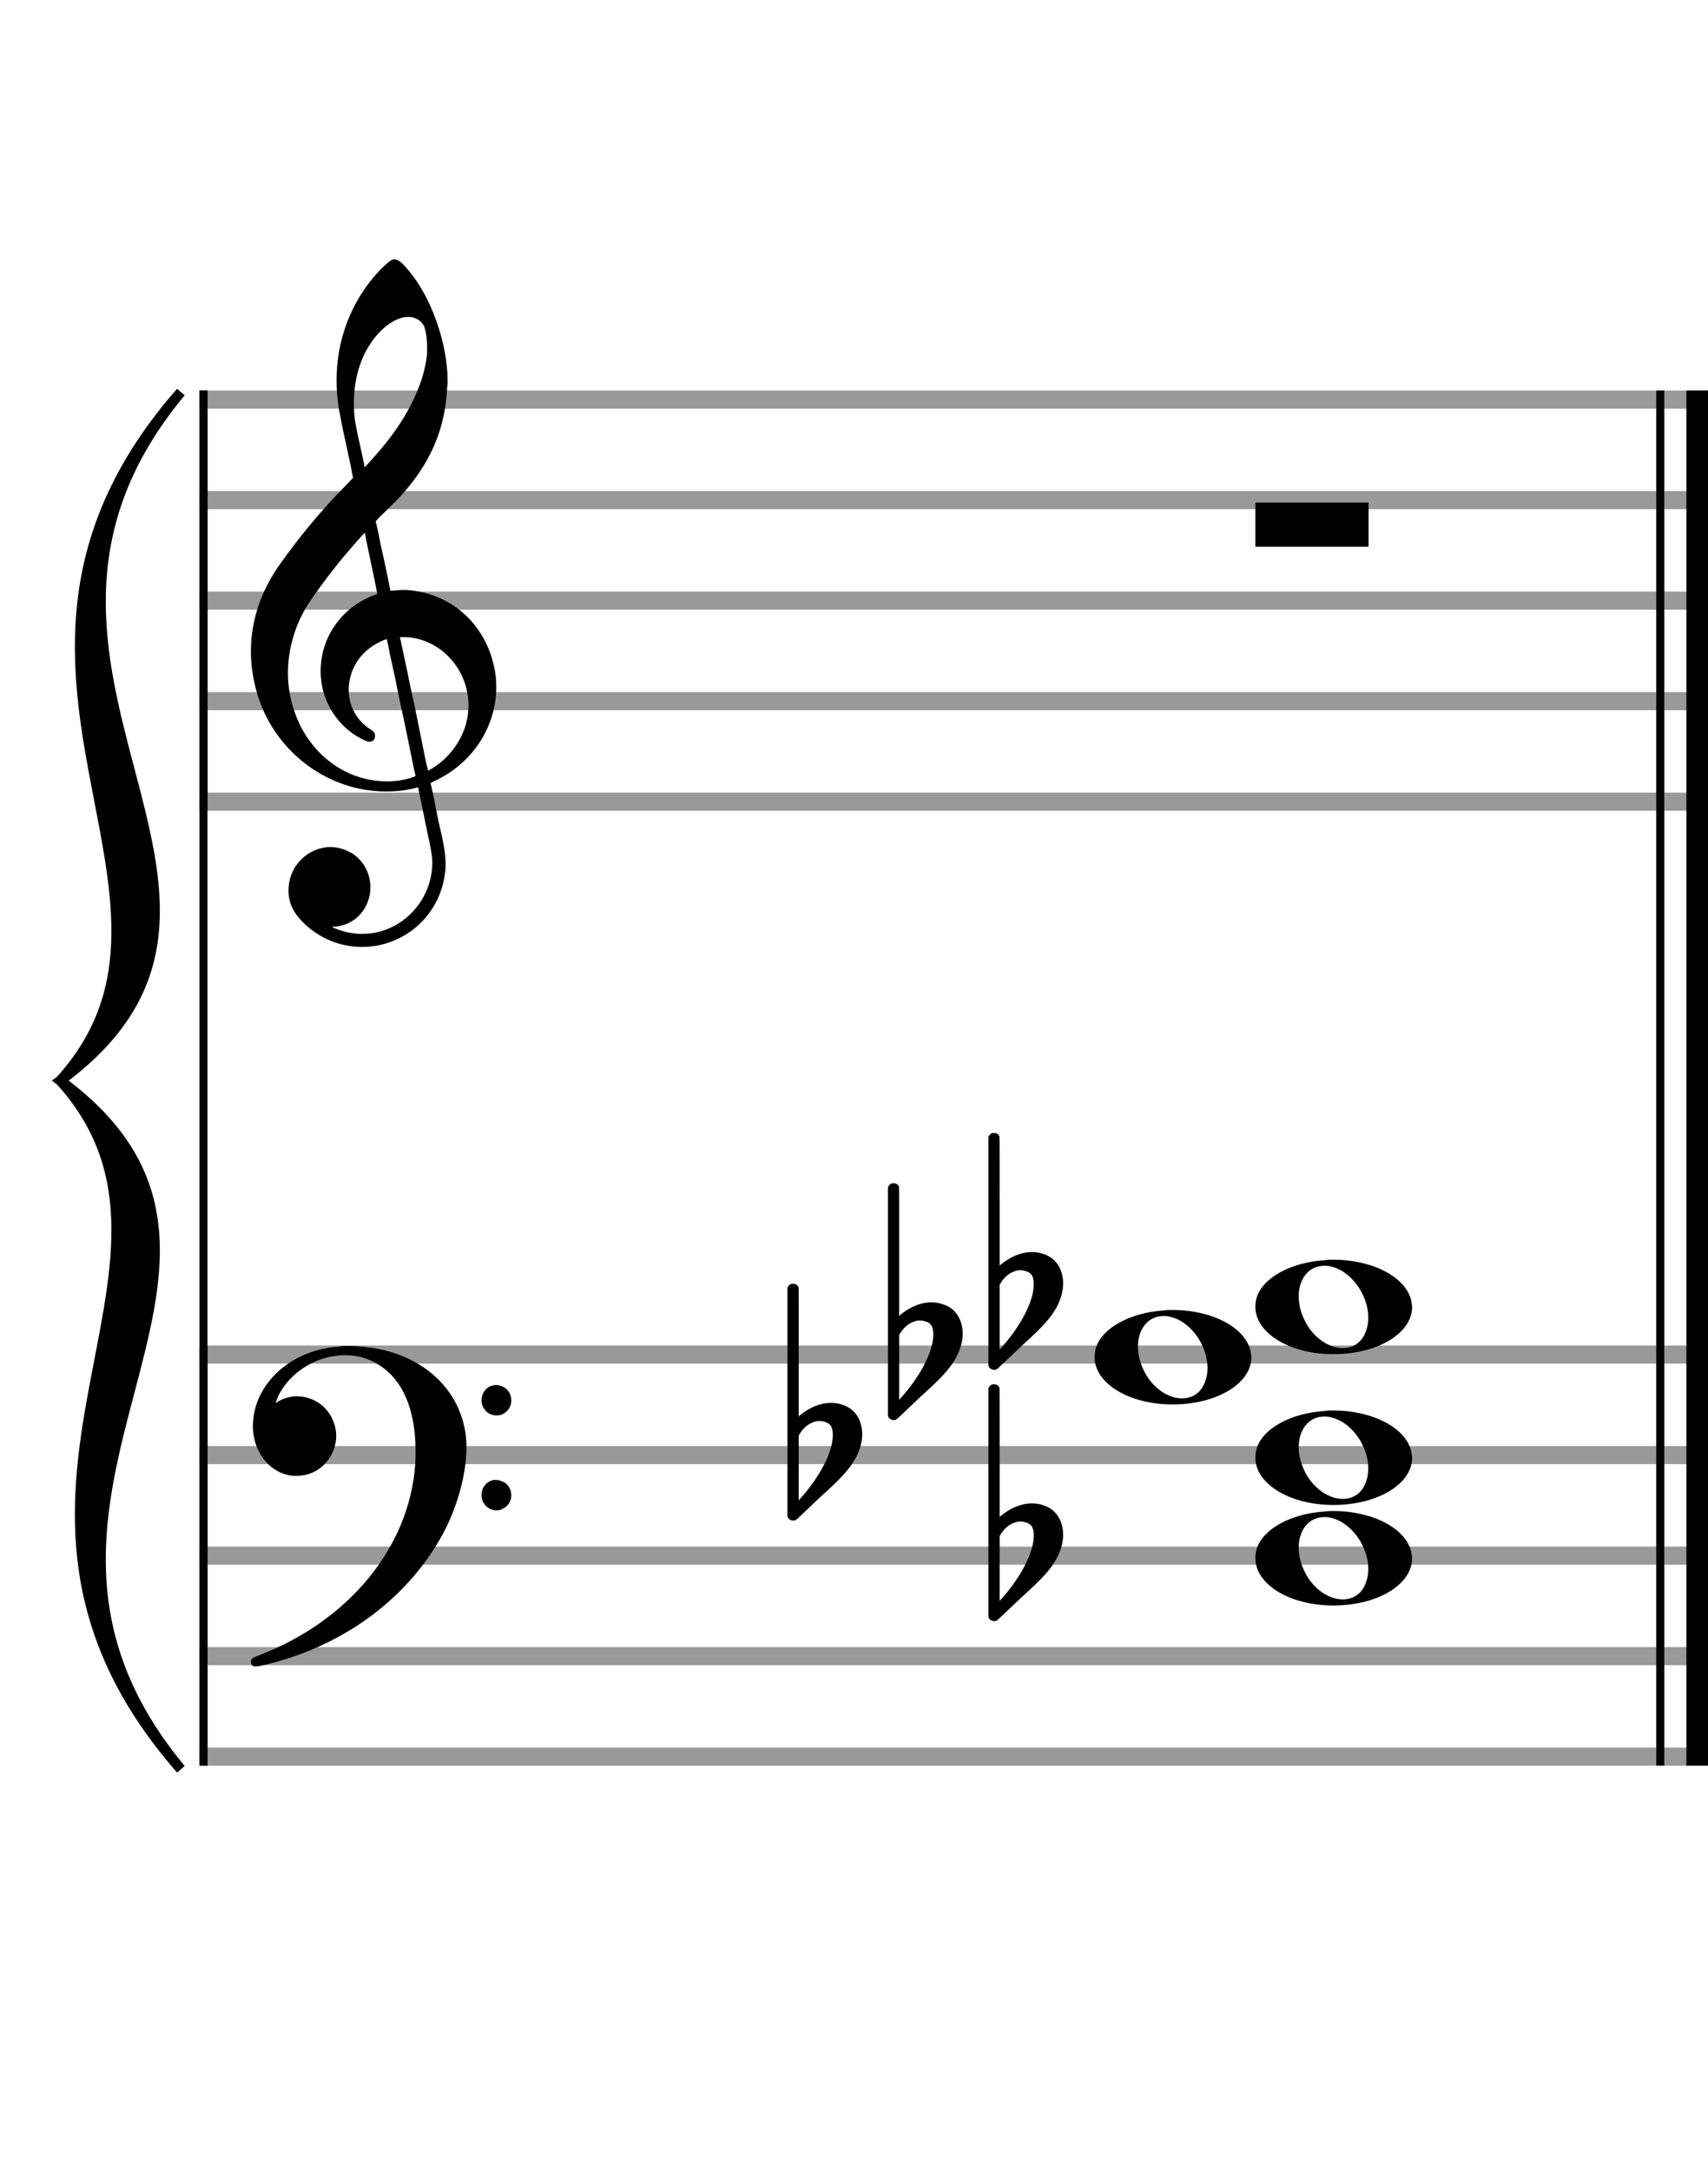 <?xml version="1.0" encoding="utf-8"?>
<!DOCTYPE svg PUBLIC "-//W3C//DTD SVG 1.1//EN" "http://www.w3.org/Graphics/SVG/1.1/DTD/svg11.dtd">
<svg version="1.1" id="Layer_1" xmlns="http://www.w3.org/2000/svg"
     xmlns:xlink="http://www.w3.org/1999/xlink" x="0px" y="0px"
     width="170px" height="216px" viewBox="0 0 170 216"
     enable-background="new 0 0 170 216" xml:space="preserve"><rect stroke-width="0.3" fill="#999999" stroke="#999999" font-family="Arial" font-size="10pt" font-weight="normal" font-style="normal" x="20" y="39" width="149.5" height="1.5" ></rect>
<rect stroke-width="0.3" fill="#999999" stroke="#999999" font-family="Arial" font-size="10pt" font-weight="normal" font-style="normal" x="20" y="49" width="149.5" height="1.5" ></rect>
<rect stroke-width="0.3" fill="#999999" stroke="#999999" font-family="Arial" font-size="10pt" font-weight="normal" font-style="normal" x="20" y="59" width="149.5" height="1.5" ></rect>
<rect stroke-width="0.3" fill="#999999" stroke="#999999" font-family="Arial" font-size="10pt" font-weight="normal" font-style="normal" x="20" y="69" width="149.5" height="1.5" ></rect>
<rect stroke-width="0.3" fill="#999999" stroke="#999999" font-family="Arial" font-size="10pt" font-weight="normal" font-style="normal" x="20" y="79" width="149.5" height="1.5" ></rect>
<rect stroke-width="0.3" fill="black" stroke="black" font-family="Arial" font-size="10pt" font-weight="normal" font-style="normal" x="20" y="39" width="0.5" height="41.5" ></rect>
<rect stroke-width="0.3" fill="black" stroke="black" font-family="Arial" font-size="10pt" font-weight="normal" font-style="normal" x="170" y="39" width="0.5" height="41.5" ></rect>
<path stroke-width="0.3" fill="black" stroke="none" font-family="Arial" font-size="10pt" font-weight="normal" font-style="normal" x="170" y="39" width="0.5" height="41.5" d="M25 69M39.054 25.829C39.112 25.8,39.17 25.8,39.256 25.8C39.602 25.8,40.005 26.088,40.581 26.808C42.914 29.486,44.555 34.152,44.555 37.954C44.555 38.242,44.498 38.472,44.498 38.76C44.238 43.282,42.395 46.997,38.738 50.51L37.758 51.461L37.413 51.835L37.413 51.95L37.614 52.814L37.931 54.37L38.248 55.81C38.68 57.768,38.853 58.776,38.853 58.776C38.853 58.776,38.853 58.776,38.853 58.776C38.853 58.776,38.968 58.776,39.112 58.747C39.256 58.747,39.717 58.69,40.206 58.69C40.552 58.69,40.898 58.747,41.07 58.747C45.131 59.266,48.27 62.174,49.163 66.264C49.336 66.926,49.394 67.646,49.394 68.366C49.394 72.254,47.061 75.97,43.173 77.726C42.942 77.87,42.856 77.899,42.856 77.899L42.856 77.928C42.856 77.928,43.029 78.59,43.173 79.339L43.605 81.528L44.008 83.285C44.238 84.408,44.354 85.214,44.354 85.934C44.354 86.568,44.267 87.144,44.123 87.806C43.144 91.81,39.659 94.2,36.03 94.2C34.245 94.2,32.402 93.624,30.789 92.328C29.349 91.118,28.715 90.024,28.715 88.584C28.715 86.05,30.76 84.264,32.891 84.264C33.64 84.264,34.389 84.494,35.109 84.926C36.318 85.762,36.866 87.029,36.866 88.267C36.866 90.168,35.541 92.04,33.266 92.184L33.035 92.184L33.208 92.299C34.158 92.702,35.109 92.904,36.03 92.904C38.363 92.904,40.552 91.723,41.877 89.678C42.626 88.526,43.029 87.173,43.029 85.819C43.029 85.301,42.942 84.782,42.827 84.206C42.827 84.149,42.741 83.688,42.626 83.256C41.992 80.146,41.618 78.331,41.618 78.331C41.618 78.331,41.618 78.331,41.618 78.331C41.56 78.331,41.445 78.331,41.358 78.389C41.07 78.446,40.466 78.59,40.206 78.619C39.573 78.706,38.968 78.734,38.392 78.734C32.747 78.734,27.506 74.933,25.691 69.317C25.23 67.819,24.971 66.322,24.971 64.824C24.971 61.829,25.922 58.891,27.765 56.27C29.781 53.419,31.797 50.971,34.274 48.437L35.138 47.544L34.936 46.478L34.562 44.722L34.072 42.475C33.928 41.64,33.755 40.834,33.726 40.661C33.582 39.71,33.496 38.789,33.496 37.838C33.496 34.21,34.677 30.725,36.894 27.931C37.557 27.067,38.738 25.915,39.054 25.829M40.811 31.531C40.754 31.531,40.667 31.531,40.581 31.531C39.4 31.531,37.874 32.626,36.837 34.238C35.771 35.822,35.224 37.925,35.224 40.085C35.224 40.661,35.253 41.266,35.339 41.87C35.426 42.302,35.454 42.59,35.685 43.627L36.088 45.442C36.203 45.989,36.29 46.421,36.29 46.478L36.29 46.478C36.318 46.478,37.211 45.499,37.499 45.154C40.379 41.899,42.107 38.472,42.482 35.448C42.51 35.16,42.51 34.93,42.51 34.642C42.51 33.749,42.395 32.885,42.194 32.424C41.963 31.963,41.445 31.589,40.811 31.531M36.462 53.794C36.405 53.39,36.318 53.074,36.318 53.016C36.318 53.016,36.318 53.016,36.29 53.016C36.232 53.016,34.994 54.456,34.13 55.464C32.661 57.25,31.106 59.381,30.472 60.418C29.262 62.462,28.658 64.738,28.658 66.984C28.658 68.453,28.946 69.864,29.464 71.218C31.019 75.221,34.59 77.726,38.478 77.726C38.939 77.726,39.458 77.698,39.947 77.611C40.581 77.496,41.358 77.266,41.358 77.179L41.358 77.179C41.358 77.179,41.301 76.891,41.214 76.574L40.379 72.456L39.717 69.374L39.285 67.243L38.824 65.17C38.594 63.931,38.507 63.614,38.507 63.614C38.507 63.614,38.507 63.586,38.478 63.586C38.306 63.586,37.384 64.046,36.981 64.334C35.483 65.371,34.706 67.013,34.706 68.626C34.706 70.152,35.454 71.678,36.894 72.571C37.211 72.773,37.326 72.946,37.326 73.147C37.326 73.176,37.326 73.262,37.326 73.291C37.269 73.637,37.067 73.781,36.779 73.781C36.664 73.781,36.52 73.752,36.347 73.666C33.698 72.514,31.912 69.778,31.912 66.782L31.912 66.782C31.912 63.326,34.072 60.331,37.384 59.15L37.557 59.093L37.269 57.653L36.462 53.794M40.782 63.413C40.552 63.384,40.322 63.384,40.149 63.384C40.091 63.384,40.005 63.384,39.947 63.384L39.803 63.384L39.918 63.902L40.523 66.725L40.898 68.568L41.301 70.382L42.107 74.386L42.424 75.912C42.539 76.315,42.597 76.661,42.626 76.661C42.626 76.661,42.626 76.661,42.626 76.661C42.654 76.661,43.144 76.373,43.461 76.142C44.93 75.106,46.024 73.493,46.427 71.822C46.571 71.275,46.629 70.699,46.629 70.152C46.629 66.811,44.152 63.787,40.782 63.413" ></path>
<rect stroke-width="0.3" fill="#999999" stroke="#999999" font-family="Arial" font-size="10pt" font-weight="normal" font-style="normal" x="20" y="134" width="149.5" height="1.5" ></rect>
<rect stroke-width="0.3" fill="#999999" stroke="#999999" font-family="Arial" font-size="10pt" font-weight="normal" font-style="normal" x="20" y="144" width="149.5" height="1.5" ></rect>
<rect stroke-width="0.3" fill="#999999" stroke="#999999" font-family="Arial" font-size="10pt" font-weight="normal" font-style="normal" x="20" y="154" width="149.5" height="1.5" ></rect>
<rect stroke-width="0.3" fill="#999999" stroke="#999999" font-family="Arial" font-size="10pt" font-weight="normal" font-style="normal" x="20" y="164" width="149.5" height="1.5" ></rect>
<rect stroke-width="0.3" fill="#999999" stroke="#999999" font-family="Arial" font-size="10pt" font-weight="normal" font-style="normal" x="20" y="174" width="149.5" height="1.5" ></rect>
<rect stroke-width="0.3" fill="black" stroke="black" font-family="Arial" font-size="10pt" font-weight="normal" font-style="normal" x="20" y="134" width="0.5" height="41.5" ></rect>
<rect stroke-width="0.3" fill="black" stroke="black" font-family="Arial" font-size="10pt" font-weight="normal" font-style="normal" x="170" y="134" width="0.5" height="41.5" ></rect>
<path stroke-width="0.3" fill="black" stroke="none" font-family="Arial" font-size="10pt" font-weight="normal" font-style="normal" x="170" y="134" width="0.5" height="41.5" d="M25 144M33.842 133.949C34.072 133.891,34.302 133.891,34.562 133.891C35.57 133.891,36.75 134.006,37.758 134.208C42.482 135.187,45.736 138.384,46.341 142.646C46.398 143.107,46.427 143.539,46.427 144C46.427 146.592,45.534 149.933,44.008 152.726C40.379 159.293,33.755 164.016,25.806 165.744C25.662 165.744,25.547 165.773,25.403 165.773C25.115 165.773,24.971 165.6,24.971 165.341C24.971 165.053,25.029 164.966,25.605 164.736C34.706 161.309,40.782 153.907,41.33 145.613C41.358 145.181,41.358 144.691,41.358 144.317C41.358 140.285,40.12 137.29,37.73 135.792C36.693 135.13,35.57 134.813,34.36 134.813C31.682 134.813,28.946 136.339,27.678 138.902C27.621 139.104,27.419 139.536,27.419 139.565C27.419 139.565,27.419 139.565,27.419 139.565C27.419 139.565,27.448 139.536,27.534 139.507C28.168 139.104,28.859 138.902,29.579 138.902C30.587 138.902,31.653 139.334,32.402 140.141C33.093 140.89,33.467 141.898,33.467 142.819C33.467 144.691,32.085 146.592,29.925 146.794C29.781 146.794,29.637 146.822,29.493 146.822C27.102 146.822,25.173 144.634,25.173 141.869C25.173 141.811,25.173 141.725,25.173 141.696C25.288 137.578,29.061 134.208,33.842 133.949M49.163 137.808C49.221 137.779,49.25 137.779,49.336 137.779C49.538 137.779,49.768 137.808,49.826 137.866C50.546 138.067,50.891 138.701,50.891 139.306C50.891 139.824,50.632 140.342,50.114 140.63C49.912 140.774,49.653 140.803,49.394 140.803C48.99 140.803,48.558 140.63,48.27 140.256C48.04 139.968,47.925 139.651,47.925 139.334C47.925 138.614,48.386 137.894,49.163 137.808M49.163 147.226C49.221 147.226,49.25 147.226,49.336 147.226C49.538 147.226,49.768 147.254,49.826 147.312C50.546 147.514,50.891 148.147,50.891 148.752C50.891 149.27,50.632 149.789,50.114 150.048C49.912 150.192,49.653 150.25,49.394 150.25C48.99 150.25,48.558 150.048,48.27 149.702C48.04 149.414,47.925 149.098,47.925 148.752C47.925 148.032,48.386 147.341,49.163 147.226" ></path>
<path stroke-width="0.3" fill="black" stroke="none" font-family="Arial" font-size="10pt" font-weight="normal" font-style="normal" x="170" y="134" width="0.5" height="41.5" d="M18 39C-4.8 66.4,31.2 89.005,6 107.5C31.2 125.995,-4.8 148.6,18 176C-6 148.6,22.8 125.995,6 107.5C22.8 89.005,-6 66.4,18 39" ></path>
<path stroke-width="1" fill="none" stroke="black" font-family="Arial" font-size="10pt" font-weight="normal" font-style="normal" x="170" y="134" width="0.5" height="41.5" d="M18 39C-4.8 66.4,31.2 89.005,6 107.5C31.2 125.995,-4.8 148.6,18 176C-6 148.6,22.8 125.995,6 107.5C22.8 89.005,-6 66.4,18 39" ></path>
<rect stroke-width="0.3" fill="black" stroke="black" font-family="Arial" font-size="10pt" font-weight="normal" font-style="normal" x="20" y="39" width="0.5" height="136.5" ></rect>
<rect stroke-width="0.3" fill="black" stroke="black" font-family="Arial" font-size="10pt" font-weight="normal" font-style="normal" x="165" y="39" width="0.5" height="136.5" ></rect>
<rect stroke-width="0.3" fill="black" stroke="black" font-family="Arial" font-size="10pt" font-weight="normal" font-style="normal" x="168" y="39" width="2.5" height="136.5" ></rect>
<g class="vf-stavenote" ><g class="vf-note" pointer-events="bounding-box" ><g class="vf-notehead" pointer-events="bounding-box" ><path stroke-width="0.3" fill="black" stroke="none" font-family="Arial" font-size="10pt" font-weight="normal" font-style="normal" x="168" y="39" width="2.5" height="136.5" d="M124.951 50M124.951 52.192L124.951 50L130.57 50L136.215 50L136.215 52.192L136.215 54.385L130.57 54.385L124.951 54.385L124.951 52.192" ></path>
</g>
</g>
<g class="vf-modifiers" ></g>
</g>
<g class="vf-stavenote" ><g class="vf-note" pointer-events="bounding-box" ><g class="vf-notehead" pointer-events="bounding-box" ><path stroke-width="0.3" fill="black" stroke="none" font-family="Arial" font-size="10pt" font-weight="normal" font-style="normal" x="168" y="39" width="2.5" height="136.5" d="M124.951 155M131.855 150.363C132.133 150.313,132.41 150.313,132.687 150.313C136.669 150.313,139.995 152.077,140.474 154.446C140.499 154.672,140.549 154.874,140.549 155.025C140.549 157.621,137.122 159.712,132.712 159.712C128.302 159.712,124.951 157.57,124.951 155.025C124.951 154.723,124.976 154.42,125.077 154.093C125.681 152.102,128.504 150.565,131.855 150.363M132.233 150.943C132.107 150.918,131.931 150.918,131.805 150.918C130.217 150.918,129.26 152.278,129.26 153.967C129.26 154.874,129.537 155.857,130.117 156.84C131.074 158.352,132.46 159.108,133.645 159.108C134.653 159.108,135.535 158.578,135.938 157.47C136.114 157.016,136.19 156.562,136.19 156.084C136.19 153.816,134.451 151.296,132.233 150.943" ></path>
</g>
<g class="vf-notehead" pointer-events="bounding-box" ><path stroke-width="0.3" fill="black" stroke="none" font-family="Arial" font-size="10pt" font-weight="normal" font-style="normal" x="168" y="39" width="2.5" height="136.5" d="M124.951 145M131.855 140.363C132.133 140.313,132.41 140.313,132.687 140.313C136.669 140.313,139.995 142.077,140.474 144.446C140.499 144.672,140.549 144.874,140.549 145.025C140.549 147.621,137.122 149.712,132.712 149.712C128.302 149.712,124.951 147.57,124.951 145.025C124.951 144.723,124.976 144.42,125.077 144.093C125.681 142.102,128.504 140.565,131.855 140.363M132.233 140.943C132.107 140.918,131.931 140.918,131.805 140.918C130.217 140.918,129.26 142.278,129.26 143.967C129.26 144.874,129.537 145.857,130.117 146.84C131.074 148.352,132.46 149.108,133.645 149.108C134.653 149.108,135.535 148.578,135.938 147.47C136.114 147.016,136.19 146.562,136.19 146.084C136.19 143.816,134.451 141.296,132.233 140.943" ></path>
</g>
<g class="vf-notehead" pointer-events="bounding-box" ><path stroke-width="0.3" fill="black" stroke="none" font-family="Arial" font-size="10pt" font-weight="normal" font-style="normal" x="168" y="39" width="2.5" height="136.5" d="M108.951 135M115.855 130.363C116.133 130.313,116.41 130.313,116.687 130.313C120.669 130.313,123.995 132.077,124.474 134.446C124.499 134.672,124.549 134.874,124.549 135.025C124.549 137.621,121.122 139.712,116.712 139.712C112.302 139.712,108.951 137.57,108.951 135.025C108.951 134.723,108.976 134.42,109.077 134.093C109.681 132.102,112.504 130.565,115.855 130.363M116.233 130.943C116.107 130.918,115.931 130.918,115.805 130.918C114.217 130.918,113.26 132.278,113.26 133.967C113.26 134.874,113.537 135.857,114.117 136.84C115.074 138.352,116.46 139.108,117.645 139.108C118.653 139.108,119.535 138.578,119.938 137.47C120.114 137.016,120.19 136.562,120.19 136.084C120.19 133.816,118.451 131.296,116.233 130.943" ></path>
</g>
<g class="vf-notehead" pointer-events="bounding-box" ><path stroke-width="0.3" fill="black" stroke="none" font-family="Arial" font-size="10pt" font-weight="normal" font-style="normal" x="168" y="39" width="2.5" height="136.5" d="M124.951 130M131.855 125.363C132.133 125.313,132.41 125.313,132.687 125.313C136.669 125.313,139.995 127.077,140.474 129.446C140.499 129.672,140.549 129.874,140.549 130.025C140.549 132.621,137.122 134.712,132.712 134.712C128.302 134.712,124.951 132.57,124.951 130.025C124.951 129.723,124.976 129.42,125.077 129.093C125.681 127.102,128.504 125.565,131.855 125.363M132.233 125.943C132.107 125.918,131.931 125.918,131.805 125.918C130.217 125.918,129.26 127.278,129.26 128.967C129.26 129.874,129.537 130.857,130.117 131.84C131.074 133.352,132.46 134.108,133.645 134.108C134.653 134.108,135.535 133.578,135.938 132.47C136.114 132.016,136.19 131.562,136.19 131.084C136.19 128.816,134.451 126.296,132.233 125.943" ></path>
</g>
</g>
<g class="vf-modifiers" ><path stroke-width="0.3" fill="black" stroke="none" font-family="Arial" font-size="10pt" font-weight="normal" font-style="normal" x="168" y="39" width="2.5" height="136.5" d="M98.951 155M98.732 137.736C98.786 137.708,98.841 137.708,98.923 137.708C99.169 137.708,99.388 137.818,99.47 138.037C99.498 138.146,99.498 138.146,99.498 144.521L99.498 150.951L99.525 150.869C100.565 149.993,101.659 149.555,102.699 149.555C103.109 149.555,103.52 149.61,103.93 149.774C105.161 150.185,105.818 151.334,105.818 152.702C105.818 153.413,105.599 154.207,105.189 155C104.587 156.094,103.821 156.97,101.687 158.885L99.58 160.882C99.197 161.265,99.115 161.265,98.951 161.265C98.704 161.265,98.485 161.129,98.403 160.91L98.376 160.8L98.376 149.501L98.376 138.146L98.403 138.037C98.485 137.927,98.595 137.763,98.732 137.736M101.96 151.416C101.851 151.361,101.687 151.361,101.577 151.361C101.495 151.361,101.44 151.361,101.386 151.361C100.674 151.471,100.045 151.908,99.607 152.62L99.498 152.811L99.498 156.012L99.498 159.268L99.58 159.159C101.577 156.97,102.89 154.453,102.89 152.784L102.89 152.729C102.89 151.908,102.617 151.553,101.96 151.416" ></path>
<path stroke-width="0.3" fill="black" stroke="none" font-family="Arial" font-size="10pt" font-weight="normal" font-style="normal" x="168" y="39" width="2.5" height="136.5" d="M78.951 145M78.732 127.736C78.786 127.708,78.841 127.708,78.923 127.708C79.169 127.708,79.388 127.818,79.47 128.037C79.498 128.146,79.498 128.146,79.498 134.521L79.498 140.951L79.525 140.869C80.565 139.993,81.659 139.555,82.699 139.555C83.109 139.555,83.52 139.61,83.93 139.774C85.161 140.185,85.818 141.334,85.818 142.702C85.818 143.413,85.599 144.207,85.189 145C84.587 146.094,83.821 146.97,81.687 148.885L79.58 150.882C79.197 151.265,79.115 151.265,78.951 151.265C78.704 151.265,78.485 151.129,78.403 150.91L78.376 150.8L78.376 139.501L78.376 128.146L78.403 128.037C78.485 127.927,78.595 127.763,78.732 127.736M81.96 141.416C81.851 141.361,81.687 141.361,81.577 141.361C81.495 141.361,81.44 141.361,81.386 141.361C80.674 141.471,80.045 141.908,79.607 142.62L79.498 142.811L79.498 146.012L79.498 149.268L79.58 149.159C81.577 146.97,82.89 144.453,82.89 142.784L82.89 142.729C82.89 141.908,82.617 141.553,81.96 141.416" ></path>
<path stroke-width="0.3" fill="black" stroke="none" font-family="Arial" font-size="10pt" font-weight="normal" font-style="normal" x="168" y="39" width="2.5" height="136.5" d="M88.951 135M88.732 117.736C88.786 117.708,88.841 117.708,88.923 117.708C89.169 117.708,89.388 117.818,89.47 118.037C89.498 118.146,89.498 118.146,89.498 124.521L89.498 130.951L89.525 130.869C90.565 129.993,91.659 129.555,92.699 129.555C93.109 129.555,93.52 129.61,93.93 129.774C95.161 130.185,95.818 131.334,95.818 132.702C95.818 133.413,95.599 134.207,95.189 135C94.587 136.094,93.821 136.97,91.687 138.885L89.58 140.882C89.197 141.265,89.115 141.265,88.951 141.265C88.704 141.265,88.485 141.129,88.403 140.91L88.376 140.8L88.376 129.501L88.376 118.146L88.403 118.037C88.485 117.927,88.595 117.763,88.732 117.736M91.96 131.416C91.851 131.361,91.687 131.361,91.577 131.361C91.495 131.361,91.44 131.361,91.386 131.361C90.674 131.471,90.045 131.908,89.607 132.62L89.498 132.811L89.498 136.012L89.498 139.268L89.58 139.159C91.577 136.97,92.89 134.453,92.89 132.784L92.89 132.729C92.89 131.908,92.617 131.553,91.96 131.416" ></path>
<path stroke-width="0.3" fill="black" stroke="none" font-family="Arial" font-size="10pt" font-weight="normal" font-style="normal" x="168" y="39" width="2.5" height="136.5" d="M98.951 130M98.732 112.736C98.786 112.708,98.841 112.708,98.923 112.708C99.169 112.708,99.388 112.818,99.47 113.037C99.498 113.146,99.498 113.146,99.498 119.521L99.498 125.951L99.525 125.869C100.565 124.993,101.659 124.555,102.699 124.555C103.109 124.555,103.52 124.61,103.93 124.774C105.161 125.185,105.818 126.334,105.818 127.702C105.818 128.413,105.599 129.207,105.189 130C104.587 131.094,103.821 131.97,101.687 133.885L99.58 135.882C99.197 136.265,99.115 136.265,98.951 136.265C98.704 136.265,98.485 136.129,98.403 135.91L98.376 135.8L98.376 124.501L98.376 113.146L98.403 113.037C98.485 112.927,98.595 112.763,98.732 112.736M101.96 126.416C101.851 126.361,101.687 126.361,101.577 126.361C101.495 126.361,101.44 126.361,101.386 126.361C100.674 126.471,100.045 126.908,99.607 127.62L99.498 127.811L99.498 131.012L99.498 134.268L99.58 134.159C101.577 131.97,102.89 129.453,102.89 127.784L102.89 127.729C102.89 126.908,102.617 126.553,101.96 126.416" ></path>
</g>
</g>
</svg>